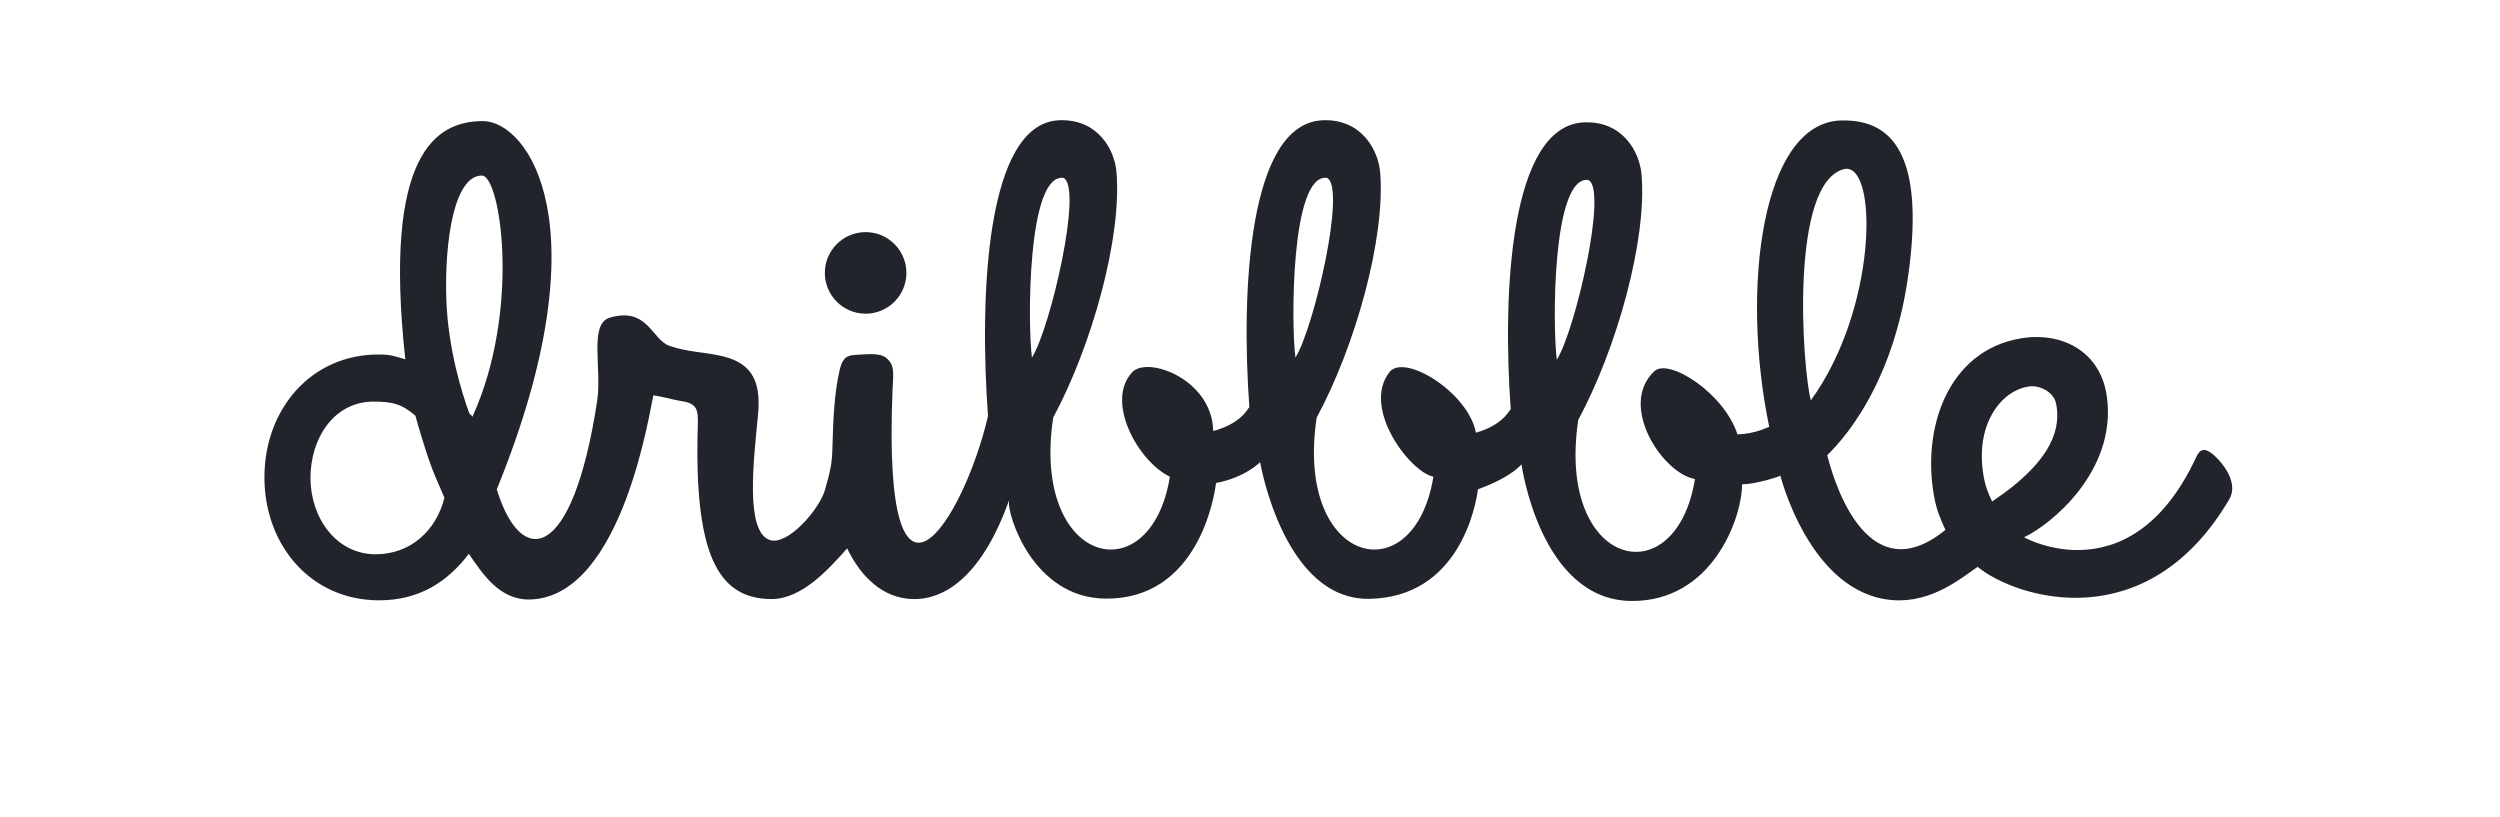 <svg width="104" height="34" viewBox="0 0 104 34" fill="none" xmlns="http://www.w3.org/2000/svg">
<path fill-rule="evenodd" clip-rule="evenodd" d="M91.996 18.85C91.742 18.666 91.541 18.64 91.375 18.99C88.523 25.157 83.72 22.078 84.202 22.349C85.269 21.859 88.068 19.62 87.648 16.514C87.395 14.616 85.767 13.776 84.035 14.082C81.017 14.607 79.915 17.861 80.475 20.739C80.571 21.238 80.746 21.64 80.93 22.043C77.527 24.816 76.171 19.567 76.014 18.937C76.005 18.902 78.647 16.707 79.382 11.467C80.151 5.982 78.402 4.976 76.609 5.011C73.293 5.072 72.401 11.992 73.599 17.756C73.503 17.783 73.031 18.045 72.278 18.071C71.736 16.366 69.418 14.87 68.814 15.447C67.301 16.89 69.182 19.707 70.511 19.926C69.715 24.833 64.729 23.617 65.656 17.468C67.275 14.459 68.517 9.971 68.289 7.268C68.211 6.314 67.502 5.028 65.901 5.09C62.822 5.212 62.49 12.132 62.848 17.048C62.831 16.925 62.656 17.643 61.396 18.001C61.099 16.348 58.431 14.677 57.801 15.482C56.629 16.978 58.667 19.646 59.629 19.83C58.833 24.737 53.847 23.521 54.774 17.372C56.401 14.362 57.635 9.883 57.416 7.18C57.337 6.227 56.629 4.941 55.028 5.002C51.948 5.125 51.616 12.044 51.975 16.96C51.957 16.838 51.782 17.581 50.47 17.931C50.426 15.779 47.75 14.8 47.102 15.482C45.956 16.707 47.365 19.217 48.668 19.83C47.872 24.737 42.886 23.521 43.813 17.372C45.431 14.362 46.674 9.875 46.446 7.172C46.376 6.227 45.668 4.941 44.067 5.002C40.987 5.125 40.743 12.394 41.101 17.31C40.086 21.658 36.684 27.082 37.13 16.208C37.173 15.447 37.217 15.158 36.841 14.87C36.552 14.651 35.905 14.756 35.555 14.765C35.126 14.782 35.013 15.036 34.925 15.412C34.707 16.392 34.663 17.345 34.628 18.649C34.61 19.261 34.558 19.541 34.322 20.372C34.085 21.203 32.756 22.716 32.021 22.463C31.006 22.113 31.339 19.252 31.531 17.284C31.689 15.727 31.181 15.036 29.887 14.782C29.125 14.625 28.662 14.651 27.875 14.397C27.122 14.161 26.956 12.744 25.364 13.216C24.489 13.479 25.049 15.325 24.839 16.698C23.807 23.442 21.664 23.626 20.666 20.355C25.145 9.367 21.952 5.037 20.089 5.037C18.147 5.037 15.925 6.376 16.861 14.948C16.406 14.817 16.266 14.747 15.759 14.747C12.933 14.738 11 17.03 11 19.856C11 22.681 12.933 24.973 15.768 24.973C17.438 24.973 18.611 24.212 19.503 23.04C20.08 23.871 20.789 24.991 22.084 24.938C25.933 24.79 27.052 16.89 27.183 16.444C27.595 16.506 27.988 16.628 28.364 16.689C28.994 16.785 29.047 17.039 29.029 17.669C28.863 23.04 29.852 24.921 32.1 24.921C33.351 24.921 34.47 23.687 35.24 22.813C35.818 24.002 36.727 24.886 37.961 24.921C40.935 24.991 42.081 20.25 41.976 20.871C41.897 21.36 42.938 24.886 46.009 24.903C49.805 24.921 50.514 20.748 50.593 20.048C50.61 19.926 50.601 19.908 50.593 20.048C50.593 20.057 50.593 20.075 50.593 20.092C51.8 19.865 52.421 19.226 52.421 19.226C52.421 19.226 53.392 24.973 56.97 24.912C60.688 24.842 61.396 21.072 61.484 20.337C61.501 20.18 61.492 20.162 61.484 20.337C61.484 20.346 61.484 20.355 61.484 20.355C62.918 19.83 63.294 19.314 63.294 19.314C63.294 19.314 64.064 24.947 67.843 25C71.211 25.043 72.462 21.588 72.471 20.145C73.039 20.153 74.089 19.803 74.063 19.786C74.063 19.786 75.296 24.711 78.743 24.965C80.361 25.087 81.577 24.055 82.268 23.582C83.895 24.903 89.31 26.583 92.731 20.783C93.221 19.961 92.18 18.972 91.996 18.85ZM15.628 23.058C13.974 23.058 12.916 21.527 12.916 19.882C12.916 18.238 13.887 16.707 15.54 16.707C16.284 16.707 16.695 16.785 17.281 17.293C17.386 17.704 17.683 18.657 17.832 19.095C18.024 19.672 18.261 20.171 18.488 20.704C18.147 22.087 17.062 23.058 15.628 23.058ZM19.652 17.337C19.582 17.223 19.599 17.293 19.52 17.188C19.223 16.366 18.637 14.528 18.567 12.438C18.488 10.076 18.882 7.303 20.045 7.303C20.832 7.303 21.672 12.919 19.652 17.337ZM42.929 14.878C42.746 13.479 42.737 7.224 44.233 7.399C45.064 7.731 43.708 13.627 42.929 14.878ZM53.89 14.878C53.707 13.479 53.698 7.224 55.194 7.399C56.025 7.731 54.669 13.627 53.89 14.878ZM64.764 14.966C64.58 13.566 64.572 7.312 66.067 7.486C66.898 7.81 65.543 13.715 64.764 14.966ZM76.766 7.023C78.139 6.883 78.078 12.875 75.331 16.654C74.973 15.29 74.43 7.495 76.766 7.023ZM82.54 19.926C82.102 17.695 83.239 16.234 84.412 16.077C84.823 16.016 85.418 16.278 85.531 16.777C85.724 17.713 85.505 19.104 82.872 20.862C82.881 20.871 82.636 20.416 82.54 19.926ZM36.01 13.05C36.946 13.05 37.707 12.289 37.707 11.353C37.707 10.417 36.946 9.656 36.01 9.656C35.074 9.656 34.313 10.417 34.313 11.353C34.313 12.289 35.074 13.05 36.01 13.05Z" fill="#22242B"/>
</svg>
